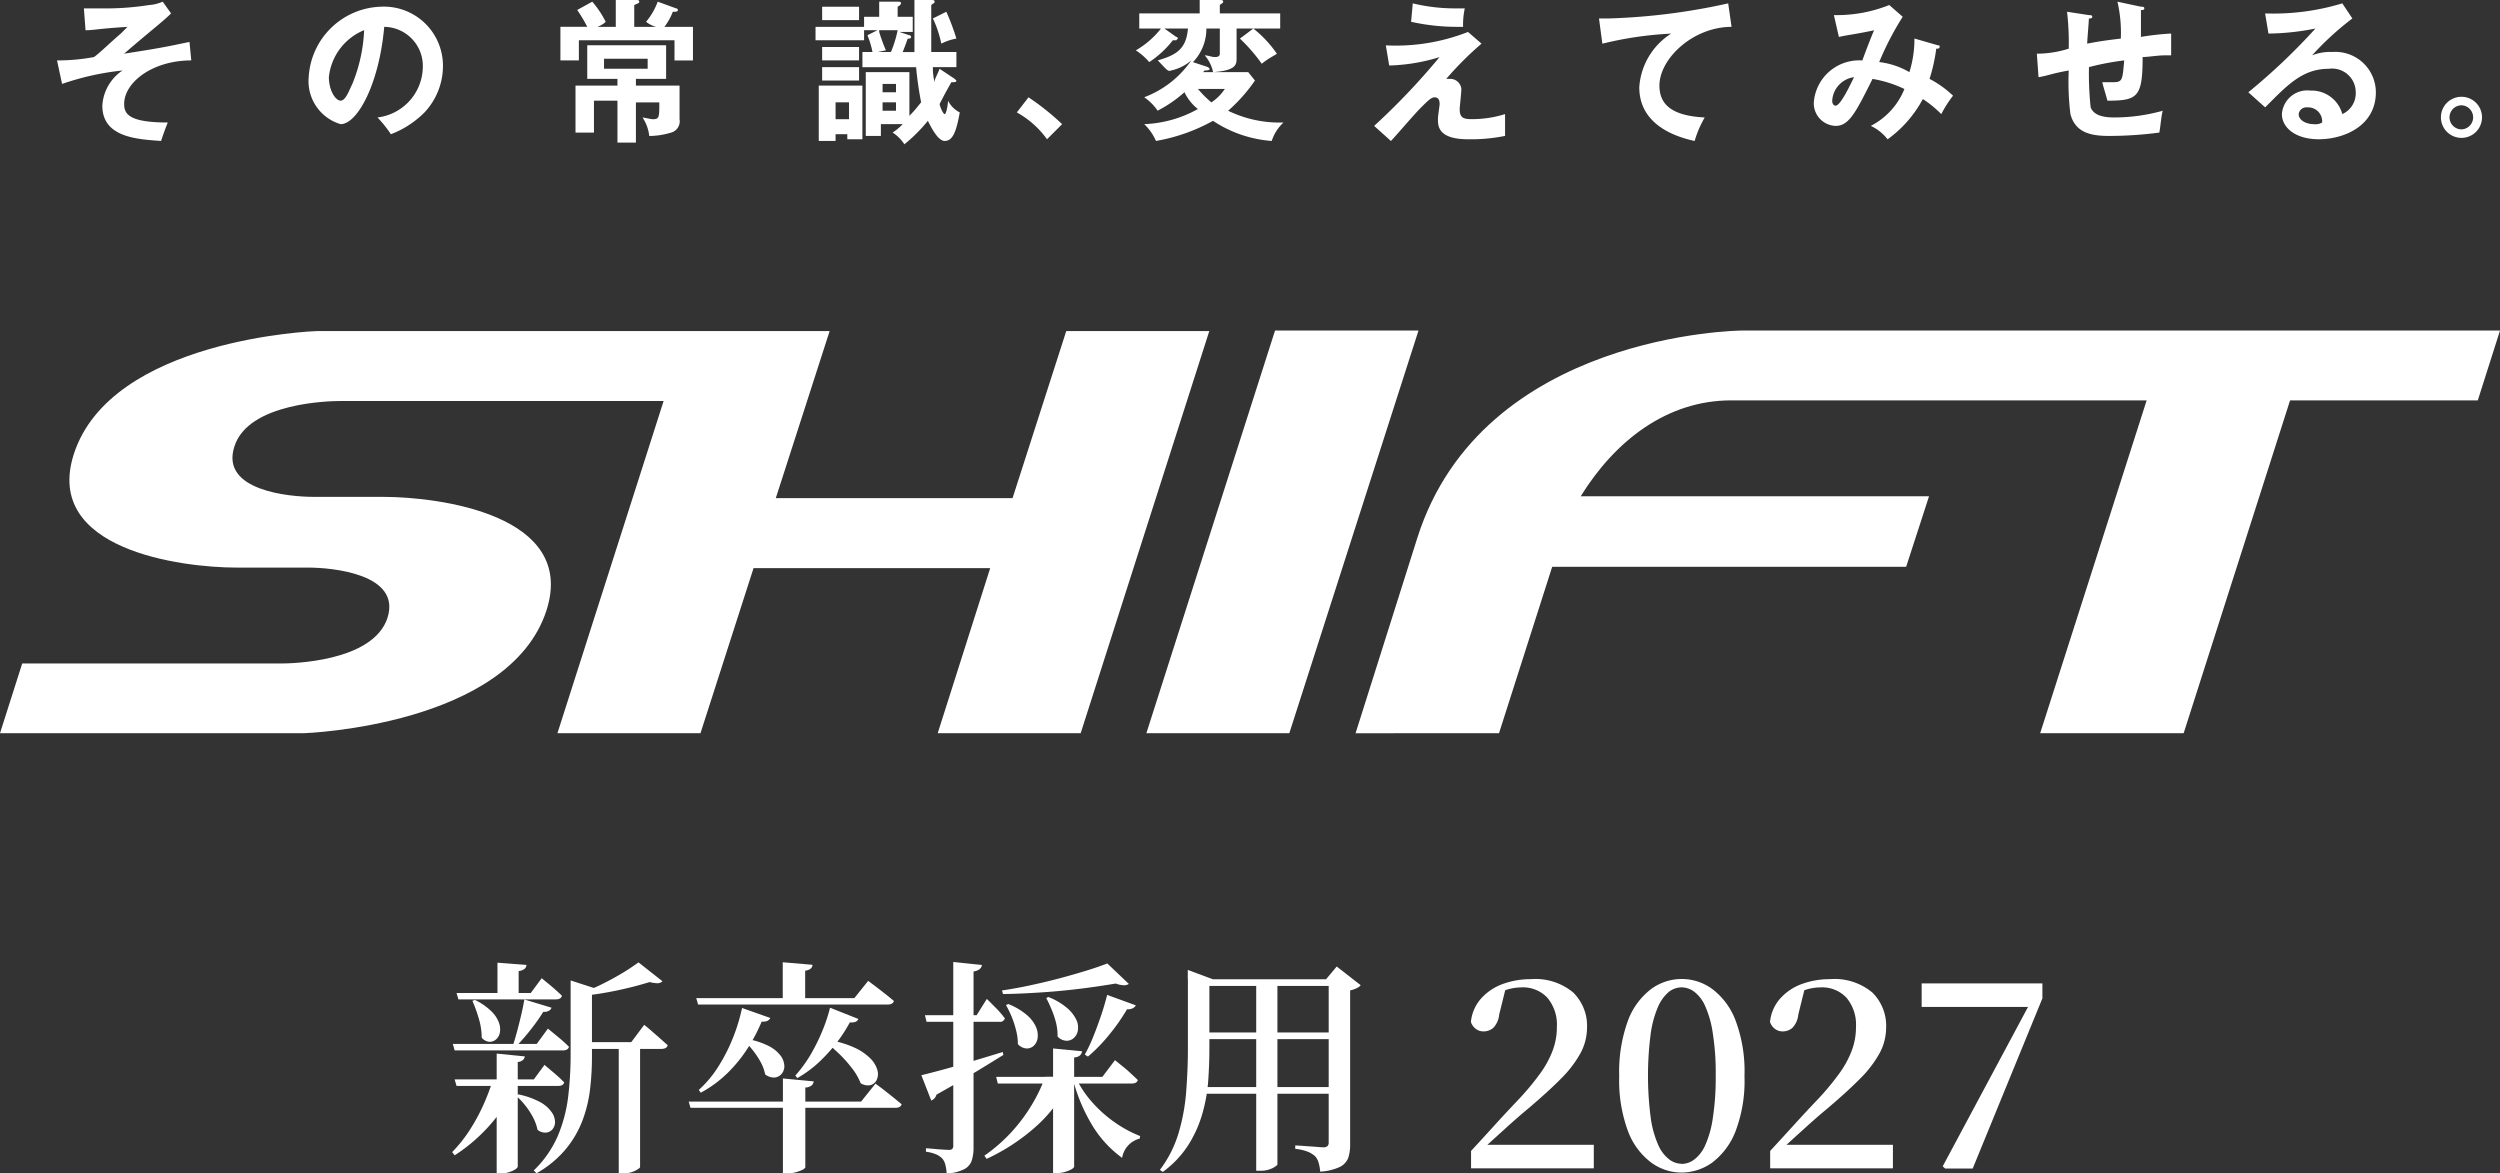 <svg id="グループ_8331" data-name="グループ 8331" xmlns="http://www.w3.org/2000/svg" xmlns:xlink="http://www.w3.org/1999/xlink" width="133.839" height="62.824" viewBox="0 0 133.839 62.824">
  <rect x="0" y="0" width="133.839" height="62.824" fill="#333333" stroke="none"/>
  <defs>
    <clipPath id="clip-path">
      <rect id="長方形_213" data-name="長方形 213" width="133.839" height="62.824" fill="#fff"/>
    </clipPath>
  </defs>
  <g id="グループ_8332" data-name="グループ 8332">
    <g id="グループ_8331-2" data-name="グループ 8331" clip-path="url(#clip-path)">
      <path id="パス_13659" data-name="パス 13659" d="M57.082,92.321l-2.874,8.942H41.533l2.882-8.942H16.958c-.127,0-11.024.413-13.011,6.6-1.625,5.109,5.75,6.061,8.723,6.061H16.5c1.281,0,4.987.339,4.246,2.685-.764,2.38-5.2,2.449-5.69,2.449H1.189L0,113.85H16.25c.095,0,11.024-.4,13.012-6.593,1.619-5.108-5.759-6.061-8.757-6.061H16.8c-1.314,0-5.015-.331-4.254-2.688.738-2.377,5.175-2.443,5.661-2.443H35.527L29.842,113.85H37.5l2.842-8.84H53.011L50.2,113.85h7.654l6.886-21.529Zm11.178-.029L61.371,113.85h7.653L75.94,92.292Zm37.811,0H93.26c-.128,0-13.893.142-17.38,11.091,0,0-2.606,8.261-3.309,10.467H80.25l2.847-8.909h18.949l1.226-3.777H84.624c1.871-3.022,4.655-5.134,8.055-5.134h22.243l-5.7,17.819h7.681L122.6,96.031H132.65l1.189-3.739Z" transform="translate(0 -74.596)" fill="#fff"/>
      <path id="パス_13660" data-name="パス 13660" d="M23.114,3.234c-2.066,0-3.593,1.168-3.593,2.336,0,.539.269.988,2.335.988-.18.449-.269.719-.359.988-1.257-.09-3.144-.18-3.144-1.886a2.429,2.429,0,0,1,1.078-1.886,14.425,14.425,0,0,0-3.234.719l-.27-1.258a10.671,10.671,0,0,0,1.976-.18c.269-.18.808-.718,1.437-1.257l.359-.359c-1.527.09-1.8.18-2.246.18L17.365.449h.9a15.082,15.082,0,0,0,2.6-.18,2.111,2.111,0,0,0,.719-.18l.449.629c-.449.449-1.168.988-2.515,2.156,2.335-.359,2.6-.449,3.5-.629Zm9.971,3.054A2.756,2.756,0,0,0,35.51,3.593a2.093,2.093,0,0,0-2.066-2.156c-.269,3.054-1.437,5.21-2.335,5.21A2.4,2.4,0,0,1,29.4,4.132,4,4,0,0,1,33.264.359,3.163,3.163,0,0,1,36.588,3.5,3.637,3.637,0,0,1,35.6,6.018a5.114,5.114,0,0,1-1.8,1.168,6.286,6.286,0,0,0-.719-.9m-2.6-2.156c0,.719.359,1.258.629,1.258s.449-.539.629-.9a8.525,8.525,0,0,0,.629-2.874A3.057,3.057,0,0,0,30.48,4.132M45.84,1.437V0h1.078c.09,0,.18,0,.18.09s-.09.09-.269.18V1.437H48a1.464,1.464,0,0,1-.539-.27A3.569,3.569,0,0,0,48.085.09l.988.359a.088.088,0,0,1,.09.09c0,.09-.09.09-.269.09a3.232,3.232,0,0,1-.449.809h1.527v1.8h-.988V2.156h-5.12V3.234h-.988v-1.8h1.437a7.863,7.863,0,0,0-.539-.9L44.582.09A5.219,5.219,0,0,1,45.3,1.168a1.194,1.194,0,0,1-.449.27Zm1.078,3.144h2.336v1.8A.63.63,0,0,1,48.8,7.1a4.132,4.132,0,0,1-1.168.18,2.21,2.21,0,0,0-.359-.988c.09,0,.449.09.539.09.359,0,.359-.09.359-.9H46.918V7.635H45.93V5.389H44.672V7.1h-.988V4.581H45.93V4.222H44.313v-1.8h4.222v1.8H46.918Zm-1.707-.9h2.336V3.144H45.211ZM59.134,2.156h-2.6V1.437h2.6Zm-1.527,5.03v.359h-.9V4.581h2.336V7.455h-.808V7.186Zm1.258-6.108H56.888V.359h1.976Zm0,2.156H56.888V2.515h1.976Zm0,1.078H56.888V3.593h1.976Zm-.539,1.168h-.719v.9h.719Zm5.659-1.258.09.09c0,.09-.09.09-.269.09-.359.629-.539.988-.629,1.168,0,.09.18.539.27.539s.18-.539.18-.719a1.415,1.415,0,0,0,.629.629c-.18.988-.359,1.527-.808,1.527-.359,0-.719-.719-.9-1.078A8.3,8.3,0,0,1,61.29,7.725a2.1,2.1,0,0,0-.629-.629,2.851,2.851,0,0,0,.539-.449H60.032v.629h-.808V3.862h2.335V6.2c.359-.359.539-.629.629-.718a18.487,18.487,0,0,1-.27-1.886H59.044V2.785h.539a4.832,4.832,0,0,0-.27-.9l.539-.269h-.719V.9h.809V.09h.988c.09,0,.18,0,.18.09,0,0,0,.09-.18.18V.9h.808v.808H61.02l.539.18a.088.088,0,0,1,.09.09c0,.09-.09.09-.18.09-.09.27-.269.719-.269.719h.629V0h.9c.09,0,.18,0,.18.09s-.09.09-.18.18V2.785h1.347v.808H62.817a3.092,3.092,0,0,0,.09.809c0-.18.09-.27.269-.719ZM59.942,1.707a8.924,8.924,0,0,0,.359.988l-.449.09h.719a6.125,6.125,0,0,0,.359-1.168h-.988Zm.9,2.785h-.719V4.94h.719Zm-.719,1.437h.719V5.479h-.719Zm3.413-5.3a12.391,12.391,0,0,1,.539,1.437,2.858,2.858,0,0,0-.808.27A5.857,5.857,0,0,0,62.817.988Zm4.4,4.581a13.489,13.489,0,0,1,1.8,1.437l-.809.808a4.923,4.923,0,0,0-1.617-1.437Zm9.611-1.617.09.09c0,.09-.18.09-.27.09l-.09.09H79.7l.359.449a8.709,8.709,0,0,1-1.437,1.617,6.3,6.3,0,0,0,2.964.629,2.325,2.325,0,0,0-.629.988,6.54,6.54,0,0,1-3.144-1.078,9.673,9.673,0,0,1-3.054,1.078,2.737,2.737,0,0,0-.629-.9,6.369,6.369,0,0,0,2.874-.809,2.508,2.508,0,0,1-.719-.9,6.859,6.859,0,0,1-1.437.988,2.737,2.737,0,0,0-.719-.719A5.31,5.31,0,0,0,76.65,3.234a2.445,2.445,0,0,1-1.078.539c-.18.09-.269-.09-.718-.539.9-.269,1.527-.539,1.617-1.707H75.213l.629.449a.088.088,0,0,1,.09.09l-.09.09h-.18A5.252,5.252,0,0,1,74.4,3.324a3.4,3.4,0,0,0-.719-.629,4.662,4.662,0,0,0,1.347-1.168H73.865V.719H77.1V0h1.078c.09,0,.179,0,.179.09s-.09.09-.179.18V.719H81.41v.808H79.075V3.144c0,.359-.09.629-1.257.719a2,2,0,0,0-.449-.9c.18,0,.359.09.539.09.09,0,.27,0,.27-.18V1.527h-.719a2.587,2.587,0,0,1-.719,1.8Zm-.539,1.168a5.33,5.33,0,0,0,.719.719,2.521,2.521,0,0,0,.719-.719Zm2.964-3.234a6.151,6.151,0,0,1,1.258,1.347c-.09.09-.359.18-.808.539a9,9,0,0,0-1.168-1.347Zm12.216.809A17.839,17.839,0,0,0,90.3,4.222h.18a.6.6,0,0,1,.629.539c0,.18-.09.988-.09,1.078,0,.449.18.539.629.539a5.915,5.915,0,0,0,1.8-.269V7.276a9.229,9.229,0,0,1-1.976.18c-1.617,0-1.617-.719-1.617-1.078,0-.18.09-.719.09-.808s0-.359-.269-.359c-.18,0-.359.18-.719.539s-.808.9-1.617,1.8l-.9-.809a37.009,37.009,0,0,0,3.5-3.683,9.939,9.939,0,0,1-2.695.449l-.18-1.078a10.571,10.571,0,0,0,4.4-.719ZM88.507.18a9.591,9.591,0,0,0,2.246.269h.539a4.025,4.025,0,0,0-.09.988h-.359a11.328,11.328,0,0,1-2.425-.27Zm17.067,1.258c-2.066,0-3.862,1.707-3.862,3.144,0,.988.629,1.617,2.425,1.707a5.565,5.565,0,0,0-.539,1.258c-1.258-.27-2.964-.988-2.964-2.874A3.683,3.683,0,0,1,102.34,1.8a19.19,19.19,0,0,0-3.683.539L98.477.988h.539A33.876,33.876,0,0,0,105.394.18Zm11.048.988c.09,0,.09,0,.09.09s-.09.09-.18.09a9.1,9.1,0,0,1-.359,1.617,5.459,5.459,0,0,1,1.258.9,6.026,6.026,0,0,0-.629.988,5.831,5.831,0,0,0-.988-.808,6.394,6.394,0,0,1-1.886,2.156,2.445,2.445,0,0,0-.9-.719,3.828,3.828,0,0,0,1.8-1.976,6.371,6.371,0,0,0-1.707-.539c-.9,1.8-1.258,2.515-1.976,2.515a1.21,1.21,0,0,1-1.168-1.257,2.436,2.436,0,0,1,2.6-2.246c.09-.269.539-1.437.629-1.617-.808.18-1.527.269-1.886.359L111.053.808a7.555,7.555,0,0,0,2.964-.539l.719.629a15.94,15.94,0,0,0-1.258,2.425,4.175,4.175,0,0,1,1.617.539,5.915,5.915,0,0,0,.269-1.8Zm-5.659,2.964c0,.269.18.269.18.269.27,0,.809-1.168.988-1.527a1.346,1.346,0,0,0-1.168,1.258M127.491.359c.09,0,.18,0,.18.09s-.09.09-.18.09V1.976a14.566,14.566,0,0,1,1.617-.18V2.964h-.359c-.359,0-.9.09-1.168.09,0,2.156-.269,2.336-1.886,2.336-.09-.359-.269-.9-.269-.988h.539c.539,0,.539-.09.629-1.168a13.96,13.96,0,0,0-1.886.359,17.326,17.326,0,0,0,.09,2.156c.18.449.719.539,1.258.539a9.586,9.586,0,0,0,2.6-.359c-.09.359-.09.629-.18,1.168a20.568,20.568,0,0,1-2.695.18c-.988,0-1.8-.18-2.066-1.168a14.1,14.1,0,0,1-.09-2.336c-.988.18-1.078.27-1.617.359l-.09-1.258a5.641,5.641,0,0,0,1.707-.269,14.54,14.54,0,0,0-.09-1.976l1.168.18c.09,0,.18,0,.18.09s-.09.09-.18.09c0,.18-.09,1.168-.09,1.348.449-.09.988-.18,1.8-.27a7.37,7.37,0,0,0-.18-1.976Zm11.318.629a15.658,15.658,0,0,0-2.156,1.976,2.578,2.578,0,0,1,1.078-.18,2.168,2.168,0,0,1,2.336,2.156c0,1.8-1.707,2.515-3.054,2.515-1.257,0-1.976-.629-1.976-1.347a1.363,1.363,0,0,1,1.527-1.258,1.7,1.7,0,0,1,1.707,1.258,1.222,1.222,0,0,0,.719-1.168,1.267,1.267,0,0,0-1.437-1.258c-1.437,0-2.246.9-3.413,2.066l-.9-.808a33.077,33.077,0,0,0,3.593-3.413,13.356,13.356,0,0,1-2.515.27l-.18-1.078A12.662,12.662,0,0,0,138.27.18Zm-2.425,4.761a.411.411,0,0,0-.449.359c0,.359.449.539.808.539a.672.672,0,0,0,.449-.09.754.754,0,0,0-.808-.808" transform="translate(-12.874)" fill="#fff"/>
      <path id="パス_13661" data-name="パス 13661" d="M683.783,28.107a1.1,1.1,0,1,1-1.1-1.1,1.1,1.1,0,0,1,1.1,1.1m-1.74,0a.647.647,0,0,0,.645.645.645.645,0,0,0,0-1.289.647.647,0,0,0-.645.645" transform="translate(-550.907 -21.826)" fill="#fff"/>
      <path id="パス_13662" data-name="パス 13662" d="M128.429,274.953h1.22v.192a7.4,7.4,0,0,1-1.305,2.164,9.055,9.055,0,0,1-1.962,1.708l-.136-.171a7.446,7.446,0,0,0,.927-1.16,10.2,10.2,0,0,0,.735-1.345,11.953,11.953,0,0,0,.528-1.388Zm-2.155-1.9h4.5l.6-.819c.257.214.478.392.656.541s.328.292.471.434c-.036.128-.143.192-.328.192h-5.793l-.1-.356Zm.121,1.9h4.224l.571-.776c.243.207.449.377.614.52s.314.285.442.42c-.036.121-.136.185-.321.185h-5.444l-.1-.342Zm.093-4.626h3.967l.585-.79c.25.207.464.377.635.527s.321.285.449.413c-.036.128-.136.192-.321.192h-5.222l-.1-.342Zm.992.377a3.357,3.357,0,0,1,.863.6,1.628,1.628,0,0,1,.407.612,1.016,1.016,0,0,1,.05.534.644.644,0,0,1-.214.37.518.518,0,0,1-.357.121.617.617,0,0,1-.4-.221,3.548,3.548,0,0,0-.157-1.025,7.523,7.523,0,0,0-.342-.947l.15-.057Zm1.156,2.868,1.5.15a.318.318,0,0,1-.1.192.458.458,0,0,1-.278.107v5.622a.483.483,0,0,1-.143.135,1.461,1.461,0,0,1-.35.149,1.391,1.391,0,0,1-.414.064h-.221v-6.412Zm.029-4.868,1.562.121a.333.333,0,0,1-.1.207.618.618,0,0,1-.321.121v1.374h-1.134V268.7Zm1.448,1.971,1.455.441a.313.313,0,0,1-.143.164.524.524,0,0,1-.3.057,9.956,9.956,0,0,1-.642.911,11.288,11.288,0,0,1-.785.911h-.207q.118-.352.235-.79c.078-.292.15-.583.221-.882s.121-.562.164-.811m-.314,5.082a4.189,4.189,0,0,1,1.149.405,1.779,1.779,0,0,1,.614.527.92.92,0,0,1,.192.52.591.591,0,0,1-.128.406.5.5,0,0,1-.35.185.649.649,0,0,1-.457-.15,2.6,2.6,0,0,0-.235-.655,4.081,4.081,0,0,0-.906-1.16l.121-.085Zm2.8-6.1,1.427.463c-.036.078-.128.135-.293.156v3.445a14.9,14.9,0,0,1-.093,1.68,7.2,7.2,0,0,1-.385,1.672,5.474,5.474,0,0,1-.885,1.566,5.65,5.65,0,0,1-1.605,1.338l-.15-.149a5.733,5.733,0,0,0,1.284-1.836,7.848,7.848,0,0,0,.556-2.078,18.914,18.914,0,0,0,.136-2.22v-4.042Zm.564,3.3h2.675l.692-.925c.171.135.321.263.45.377s.264.228.407.356.271.242.4.356a.228.228,0,0,1-.107.149.482.482,0,0,1-.221.05h-4.3v-.363Zm3.061-4.27,1.284,1.011a.389.389,0,0,1-.264.107,1.831,1.831,0,0,1-.421-.064c-.285.086-.621.185-1,.278s-.785.185-1.213.263-.849.142-1.263.185l-.064-.185a10.731,10.731,0,0,0,1.084-.477c.371-.185.728-.384,1.056-.583s.592-.384.8-.534m-1.063,4.27h1.149v6.683c0,.043-.086.107-.257.2a1.453,1.453,0,0,1-.692.142h-.193v-7.024Z" transform="translate(-102.04 -217.167)" fill="#fff"/>
      <path id="パス_13663" data-name="パス 13663" d="M192.291,276.141h9.225l.771-.961c.185.135.357.263.5.377s.3.235.457.363.307.249.442.363q-.053.192-.342.192H192.384l-.1-.342Zm.407-5.537h8.455l.742-.925c.186.135.35.263.492.37s.293.228.449.349.3.242.435.356c-.029.128-.15.192-.342.192H192.791l-.1-.342Zm2.447.527,1.513.534a.361.361,0,0,1-.143.149.626.626,0,0,1-.321.043,9.03,9.03,0,0,1-.728,1.395,7.582,7.582,0,0,1-1.077,1.338,6.314,6.314,0,0,1-1.455,1.075l-.107-.149a5.9,5.9,0,0,0,1.084-1.31,9.342,9.342,0,0,0,.778-1.559,9.847,9.847,0,0,0,.457-1.53Zm.186,1.644a4.236,4.236,0,0,1,1.227.384,1.84,1.84,0,0,1,.656.534.981.981,0,0,1,.193.541.623.623,0,0,1-.15.427.545.545,0,0,1-.378.192.745.745,0,0,1-.5-.171,2.264,2.264,0,0,0-.243-.662,4.565,4.565,0,0,0-.428-.641,5.166,5.166,0,0,0-.485-.527l.107-.085Zm2-4.092,1.584.135a.292.292,0,0,1-.093.2.543.543,0,0,1-.3.114v1.608h-1.2v-2.057Zm0,6.22,1.648.156a.343.343,0,0,1-.107.214.552.552,0,0,1-.342.114v4.284a.428.428,0,0,1-.15.121,2.159,2.159,0,0,1-.371.135,1.643,1.643,0,0,1-.457.064h-.221Zm2.526-3.786,1.513.6a.277.277,0,0,1-.136.149.756.756,0,0,1-.321.036,7.75,7.75,0,0,1-.685,1.06,8.666,8.666,0,0,1-.949,1.053,6.13,6.13,0,0,1-1.177.868l-.107-.135a7.145,7.145,0,0,0,.821-1.125,10.26,10.26,0,0,0,.635-1.288,8.474,8.474,0,0,0,.4-1.21Zm-.15,1.715a5.4,5.4,0,0,1,1.455.42,2.93,2.93,0,0,1,.863.591,1.473,1.473,0,0,1,.364.612.747.747,0,0,1-.036.52.512.512,0,0,1-.335.285.692.692,0,0,1-.528-.107,3.139,3.139,0,0,0-.464-.8,6.606,6.606,0,0,0-.7-.783c-.257-.242-.5-.462-.728-.64l.107-.1Z" transform="translate(-155.417 -217.167)" fill="#fff"/>
      <path id="パス_13664" data-name="パス 13664" d="M257.206,274.672c.243-.057.592-.149,1.049-.27s.97-.271,1.548-.441,1.17-.349,1.769-.534l.036.156c-.392.242-.885.548-1.484.911s-1.3.768-2.1,1.217a.458.458,0,0,1-.278.313l-.535-1.366Zm3.51-4.092c.228.221.414.413.571.569a5.687,5.687,0,0,1,.4.477.264.264,0,0,1-.293.185h-3.9l-.086-.356h2.768l.549-.875Zm-.257-1.808a.354.354,0,0,1-.128.221.673.673,0,0,1-.321.121v9.423a2.191,2.191,0,0,1-.093.69.819.819,0,0,1-.4.47,2.314,2.314,0,0,1-.949.235,2.08,2.08,0,0,0-.064-.463.875.875,0,0,0-.157-.327,1.029,1.029,0,0,0-.321-.228,2.154,2.154,0,0,0-.564-.149v-.185c.2.014.378.028.521.043s.278.021.414.029.228.014.285.014a.247.247,0,0,0,.193-.057.226.226,0,0,0,.05-.164v-9.836l1.527.157Zm4.7,6.177a7.221,7.221,0,0,1-1.748,2.413,10.76,10.76,0,0,1-2.7,1.786l-.121-.171a8.75,8.75,0,0,0,1.4-1.21,9,9,0,0,0,1.862-3.018h1.306v.2Zm2.426-1.082c.164.128.307.249.442.356s.264.221.4.349.264.242.378.356c-.036.121-.136.185-.321.185h-7.177l-.086-.356h5.686l.671-.89Zm.749-4.092a.438.438,0,0,1-.271.078,1.259,1.259,0,0,1-.435-.092c-.514.085-1.106.178-1.784.263s-1.384.157-2.119.206-1.448.086-2.14.093l-.05-.192c.485-.071,1-.164,1.527-.278s1.042-.235,1.548-.37.978-.27,1.42-.406.828-.27,1.142-.391l1.156,1.1Zm-6.45,1.089a3.483,3.483,0,0,1,1,.6,1.782,1.782,0,0,1,.478.641,1.138,1.138,0,0,1,.078.576.692.692,0,0,1-.207.413.533.533,0,0,1-.4.142.667.667,0,0,1-.45-.235,2.9,2.9,0,0,0-.093-.726,5.085,5.085,0,0,0-.235-.726,5.871,5.871,0,0,0-.307-.634l.136-.064Zm2.14-.377a3.386,3.386,0,0,1,1.013.6,1.928,1.928,0,0,1,.485.633.949.949,0,0,1,.071.562.667.667,0,0,1-.221.4.562.562,0,0,1-.4.142.683.683,0,0,1-.464-.228,2.787,2.787,0,0,0-.078-.719,4.912,4.912,0,0,0-.235-.712c-.1-.235-.193-.441-.293-.626l.121-.064Zm1.8,2.9a.433.433,0,0,1-.107.214.484.484,0,0,1-.321.114v5.864a.417.417,0,0,1-.143.128,1.951,1.951,0,0,1-.357.142,1.461,1.461,0,0,1-.421.057h-.207v-6.669l1.548.149Zm-.364,1.366a5.767,5.767,0,0,0,.892,1.352,6.807,6.807,0,0,0,1.22,1.089,6.486,6.486,0,0,0,1.356.733l-.021.135a1.274,1.274,0,0,0-.942,1.032,5.943,5.943,0,0,1-1.605-1.751,9.279,9.279,0,0,1-1.042-2.505l.15-.085Zm3.246-3.836a.4.4,0,0,1-.164.164.578.578,0,0,1-.314.057,10.677,10.677,0,0,1-.992,1.409,8.717,8.717,0,0,1-1.1,1.125l-.171-.107a7.8,7.8,0,0,0,.435-.911c.143-.349.278-.719.414-1.11s.25-.783.35-1.174l1.541.562Z" transform="translate(-207.891 -217.107)" fill="#fff"/>
      <path id="パス_13665" data-name="パス 13665" d="M325.337,270.554v-.5l1.341.5h-.185v3.736c0,.562-.022,1.132-.064,1.722a8.619,8.619,0,0,1-.314,1.744,6.5,6.5,0,0,1-.742,1.658A5.385,5.385,0,0,1,324,280.867l-.157-.107a6.2,6.2,0,0,0,1-1.971,10.614,10.614,0,0,0,.407-2.2c.057-.762.093-1.523.093-2.292v-3.743Zm.592,5.772h7.391v.356H325.93Zm.057-5.772h7.406v.356h-7.406Zm0,2.847h7.334v.356h-7.334Zm3-2.776h1.149v9.836c0,.043-.086.107-.25.2a1.443,1.443,0,0,1-.7.143H329V270.625Zm3.888-.071h-.136l.571-.683,1.284,1a.558.558,0,0,1-.207.157,1.4,1.4,0,0,1-.357.121V279.4a2.313,2.313,0,0,1-.1.712.93.93,0,0,1-.442.484,2.877,2.877,0,0,1-1.063.256,2.184,2.184,0,0,0-.086-.484.878.878,0,0,0-.185-.342,1.372,1.372,0,0,0-.378-.235,2.444,2.444,0,0,0-.685-.157v-.185c.257.014.478.029.656.043s.342.021.507.036.271.021.328.021a.332.332,0,0,0,.235-.064.279.279,0,0,0,.064-.2v-8.725Z" transform="translate(-261.748 -218.128)" fill="#fff"/>
      <path id="パス_13666" data-name="パス 13666" d="M410.717,283.531v-.939c.442-.477.87-.946,1.291-1.409s.806-.875,1.149-1.238a13.812,13.812,0,0,0,1.22-1.445,5.218,5.218,0,0,0,.706-1.274,3.533,3.533,0,0,0,.228-1.274,2.241,2.241,0,0,0-.507-1.559,1.782,1.782,0,0,0-1.391-.555,2.686,2.686,0,0,0-.706.1,3.521,3.521,0,0,0-.763.32l.628-.377-.35,1.416a1.163,1.163,0,0,1-.321.712.793.793,0,0,1-.507.185.676.676,0,0,1-.421-.135.751.751,0,0,1-.264-.37,2.208,2.208,0,0,1,.549-1.26,2.863,2.863,0,0,1,1.163-.776,4.364,4.364,0,0,1,1.5-.256,3.157,3.157,0,0,1,2.262.712,2.5,2.5,0,0,1,.742,1.9,2.892,2.892,0,0,1-.335,1.324,5.973,5.973,0,0,1-1.063,1.395c-.485.491-1.12,1.068-1.9,1.722-.171.142-.378.32-.628.541s-.514.462-.806.726-.578.527-.87.79l.143-.463.014.221h5.808v1.26h-6.564Z" transform="translate(-331.963 -220.977)" fill="#fff"/>
      <path id="パス_13670" data-name="パス 13670" d="M410.717,283.531v-.939c.442-.477.87-.946,1.291-1.409s.806-.875,1.149-1.238a13.812,13.812,0,0,0,1.22-1.445,5.218,5.218,0,0,0,.706-1.274,3.533,3.533,0,0,0,.228-1.274,2.241,2.241,0,0,0-.507-1.559,1.782,1.782,0,0,0-1.391-.555,2.686,2.686,0,0,0-.706.1,3.521,3.521,0,0,0-.763.32l.628-.377-.35,1.416a1.163,1.163,0,0,1-.321.712.793.793,0,0,1-.507.185.676.676,0,0,1-.421-.135.751.751,0,0,1-.264-.37,2.208,2.208,0,0,1,.549-1.26,2.863,2.863,0,0,1,1.163-.776,4.364,4.364,0,0,1,1.5-.256,3.157,3.157,0,0,1,2.262.712,2.5,2.5,0,0,1,.742,1.9,2.892,2.892,0,0,1-.335,1.324,5.973,5.973,0,0,1-1.063,1.395c-.485.491-1.12,1.068-1.9,1.722-.171.142-.378.32-.628.541s-.514.462-.806.726-.578.527-.87.79l.143-.463.014.221h5.808v1.26h-6.564Z" transform="translate(-315.95 -220.977)" fill="#fff"/>
      <path id="パス_13667" data-name="パス 13667" d="M455.453,283.721a2.758,2.758,0,0,1-1.634-.541,3.733,3.733,0,0,1-1.234-1.672,7.807,7.807,0,0,1-.471-2.954,7.952,7.952,0,0,1,.471-2.975,3.756,3.756,0,0,1,1.234-1.68,2.76,2.76,0,0,1,3.282,0,3.776,3.776,0,0,1,1.241,1.68,7.747,7.747,0,0,1,.478,2.975,7.606,7.606,0,0,1-.478,2.954,3.835,3.835,0,0,1-1.241,1.672,2.834,2.834,0,0,1-1.648.541m0-.463a1.134,1.134,0,0,0,.678-.235,1.922,1.922,0,0,0,.585-.762,5.394,5.394,0,0,0,.407-1.445,14.175,14.175,0,0,0,.157-2.27,13.579,13.579,0,0,0-.157-2.285,5.455,5.455,0,0,0-.407-1.452,1.951,1.951,0,0,0-.585-.769,1.168,1.168,0,0,0-.678-.235,1.134,1.134,0,0,0-.664.228,2.167,2.167,0,0,0-.578.769,5.535,5.535,0,0,0-.407,1.452,17.447,17.447,0,0,0,0,4.562,5.4,5.4,0,0,0,.407,1.445,1.95,1.95,0,0,0,.578.754,1.1,1.1,0,0,0,.664.235Z" transform="translate(-365.428 -220.947)" fill="#fff"/>
    </g>
  </g>
  <g id="グループ_8339" data-name="グループ 8339">
    <g id="グループ_8338" data-name="グループ 8338" clip-path="url(#clip-path)">
      <path id="パス_13669" data-name="パス 13669" d="M537.816,284.491l-.128-.114,4.823-9.01v.683l-.128-.206h-5.822v-1.26h6.464v.8l-3.731,9.11h-1.477Z" transform="translate(-433.684 -221.937)" fill="#fff"/>
    </g>
  </g>
</svg>
